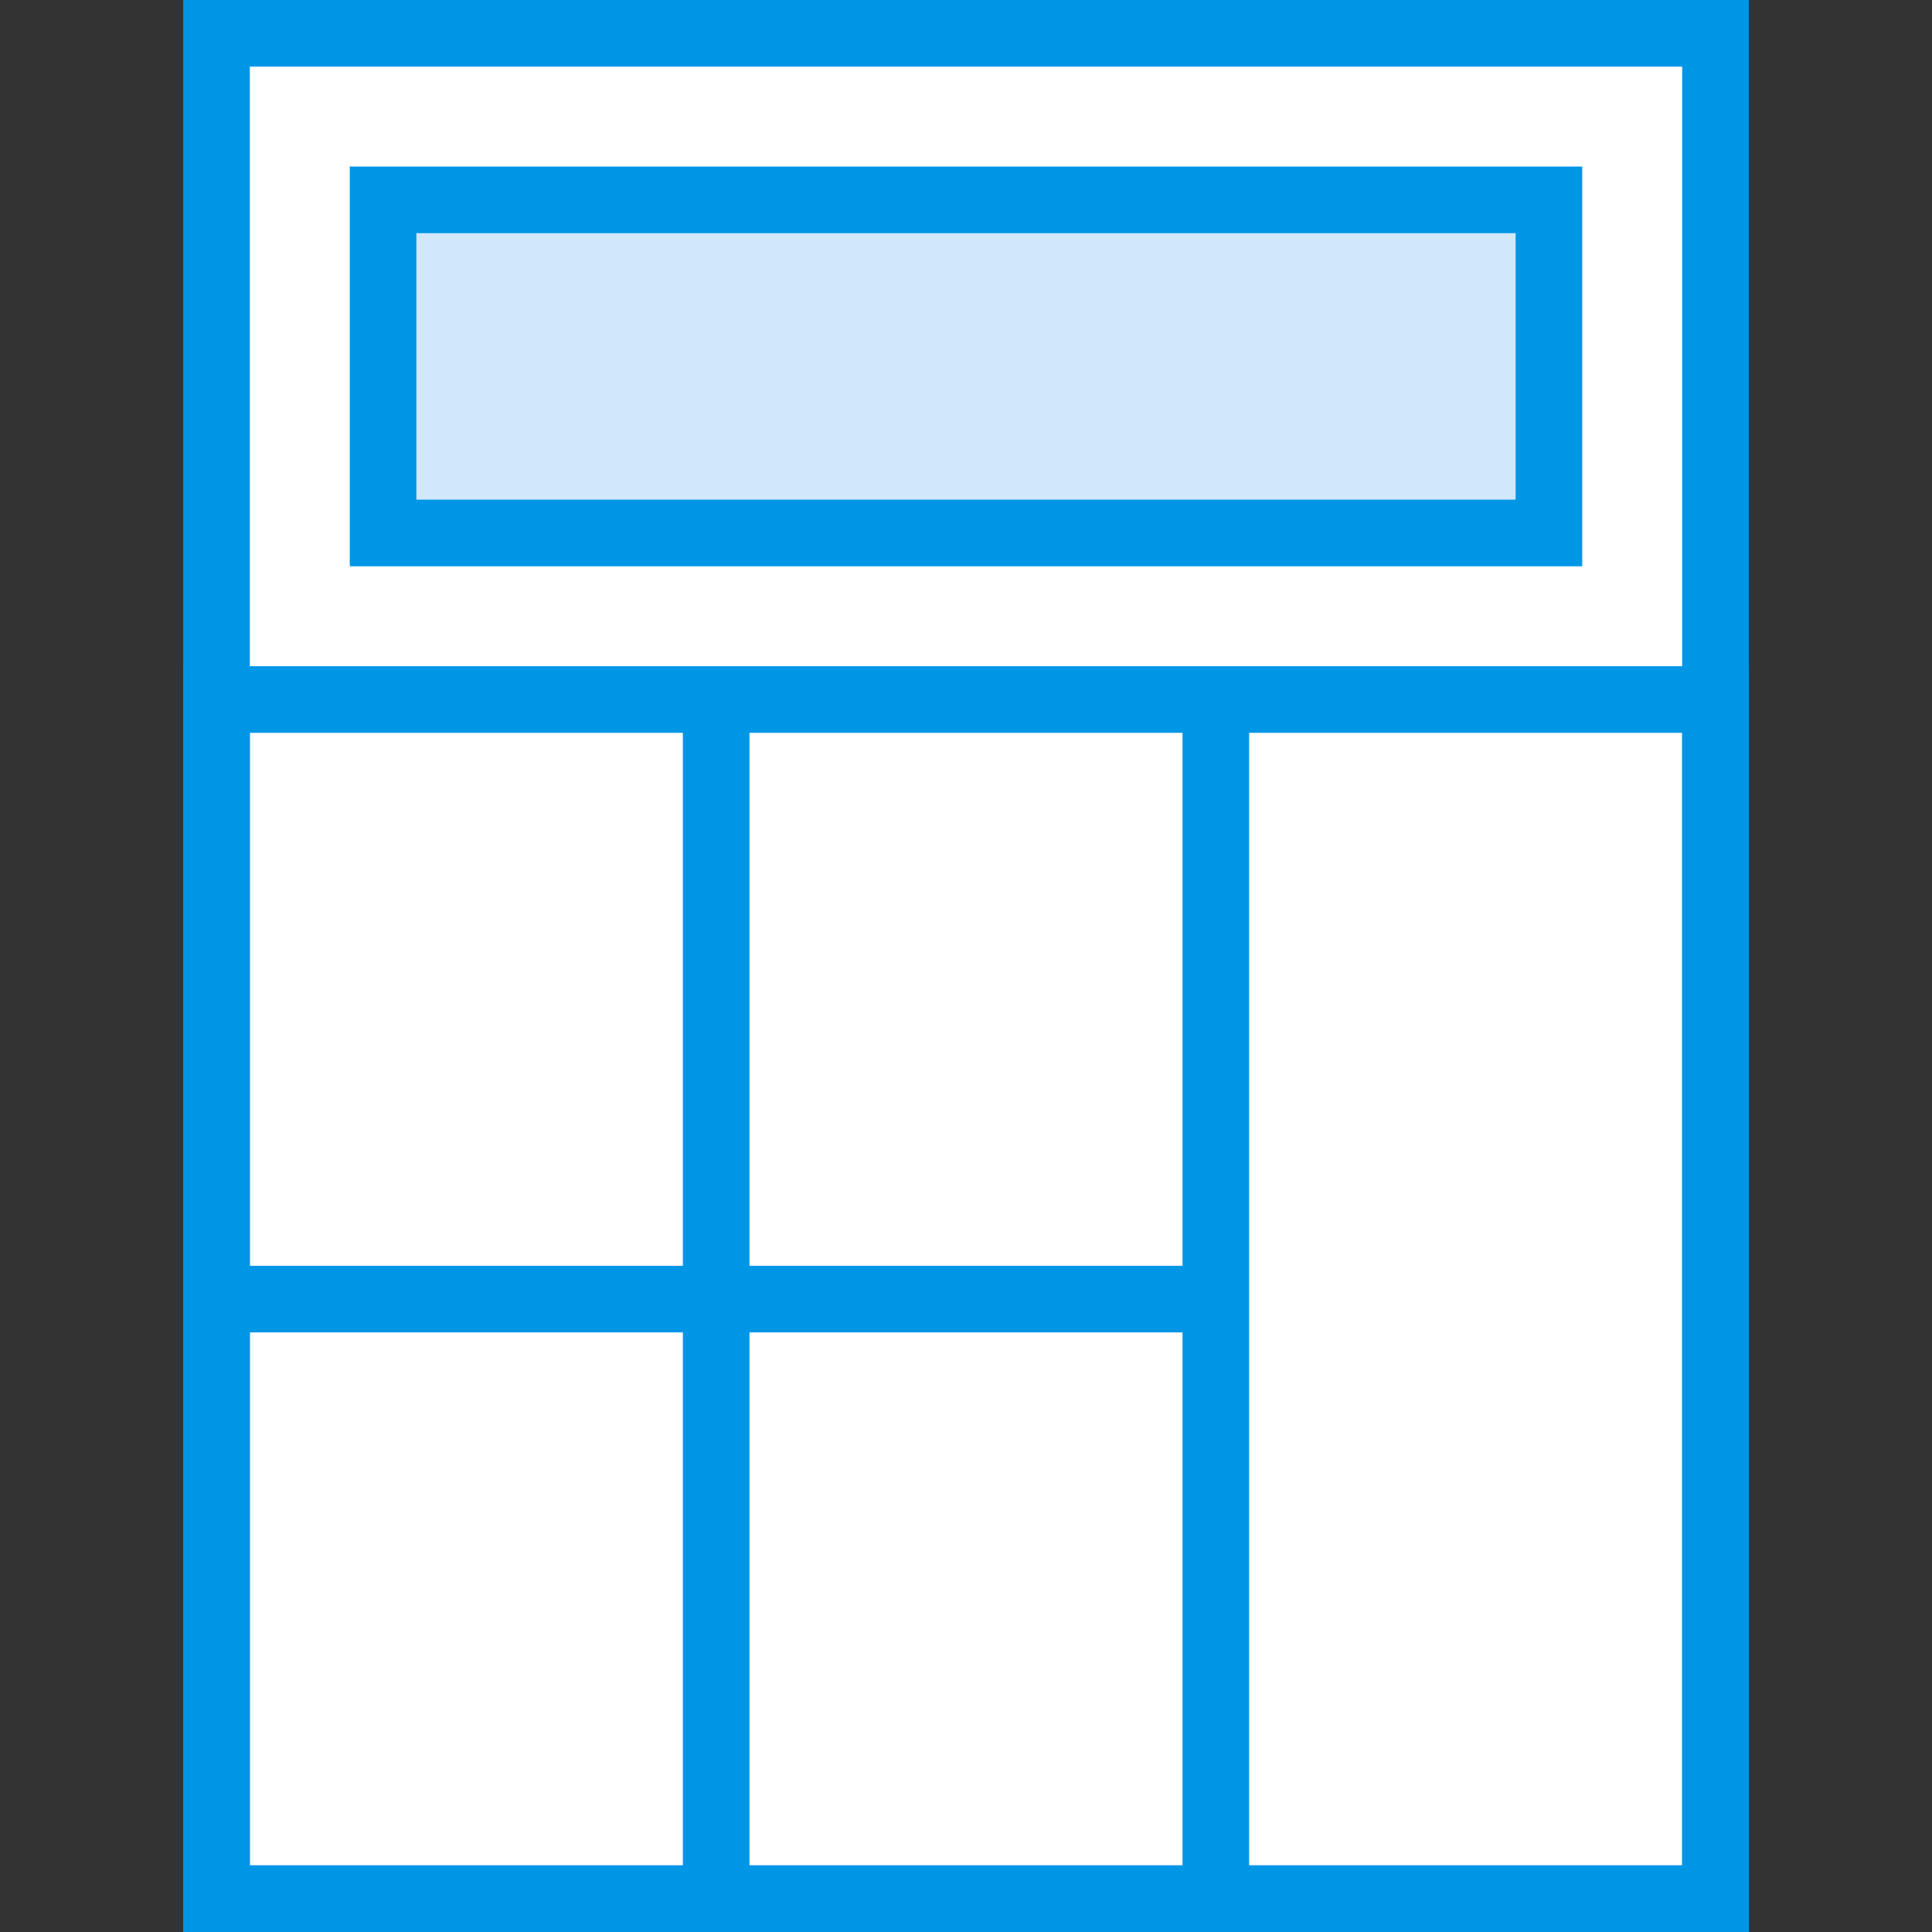 <?xml version="1.0" encoding="iso-8859-1"?>
<!-- Uploaded to: SVG Repo, www.svgrepo.com, Generator: SVG Repo Mixer Tools -->
<svg height="800px" width="800px" version="1.1" id="Layer_1" xmlns="http://www.w3.org/2000/svg" xmlns:xlink="http://www.w3.org/1999/xlink" 
	 viewBox="0 0 512 512" xml:space="preserve">
<rect x="0" y="0" width="512" height="512" fill="#333333" stroke="none"/>
<g transform="translate(1 1)">
	<polygon style="fill:#FFFFFF;" points="56.379,7.828 453.621,7.828 453.621,502.172 56.379,502.172 	"/>
	<path style="fill:#0096E6;" d="M462.448,511H47.552V-1h414.897V511z M65.207,493.345h379.586V16.655H65.207V493.345z"/>
	<polygon style="fill:#D0E8F9;" points="100.517,51.966 409.483,51.966 409.483,140.241 100.517,140.241 	"/>
	<g>
		<path style="fill:#0096E6;" d="M418.31,149.069H91.69V43.138H418.31V149.069z M109.345,131.414h291.31V60.793h-291.31V131.414z"/>
		<path style="fill:#0096E6;" d="M462.448,511H47.552V175.552h414.897V511z M330.034,493.345h114.759V193.207H330.034V493.345z
			 M197.621,493.345h114.759V352.103H197.621V493.345z M65.207,493.345h114.759V352.103H65.207V493.345z M197.621,334.448h114.759
			V193.207H197.621V334.448z M65.207,334.448h114.759V193.207H65.207V334.448z"/>
	</g>
</g>
</svg>
